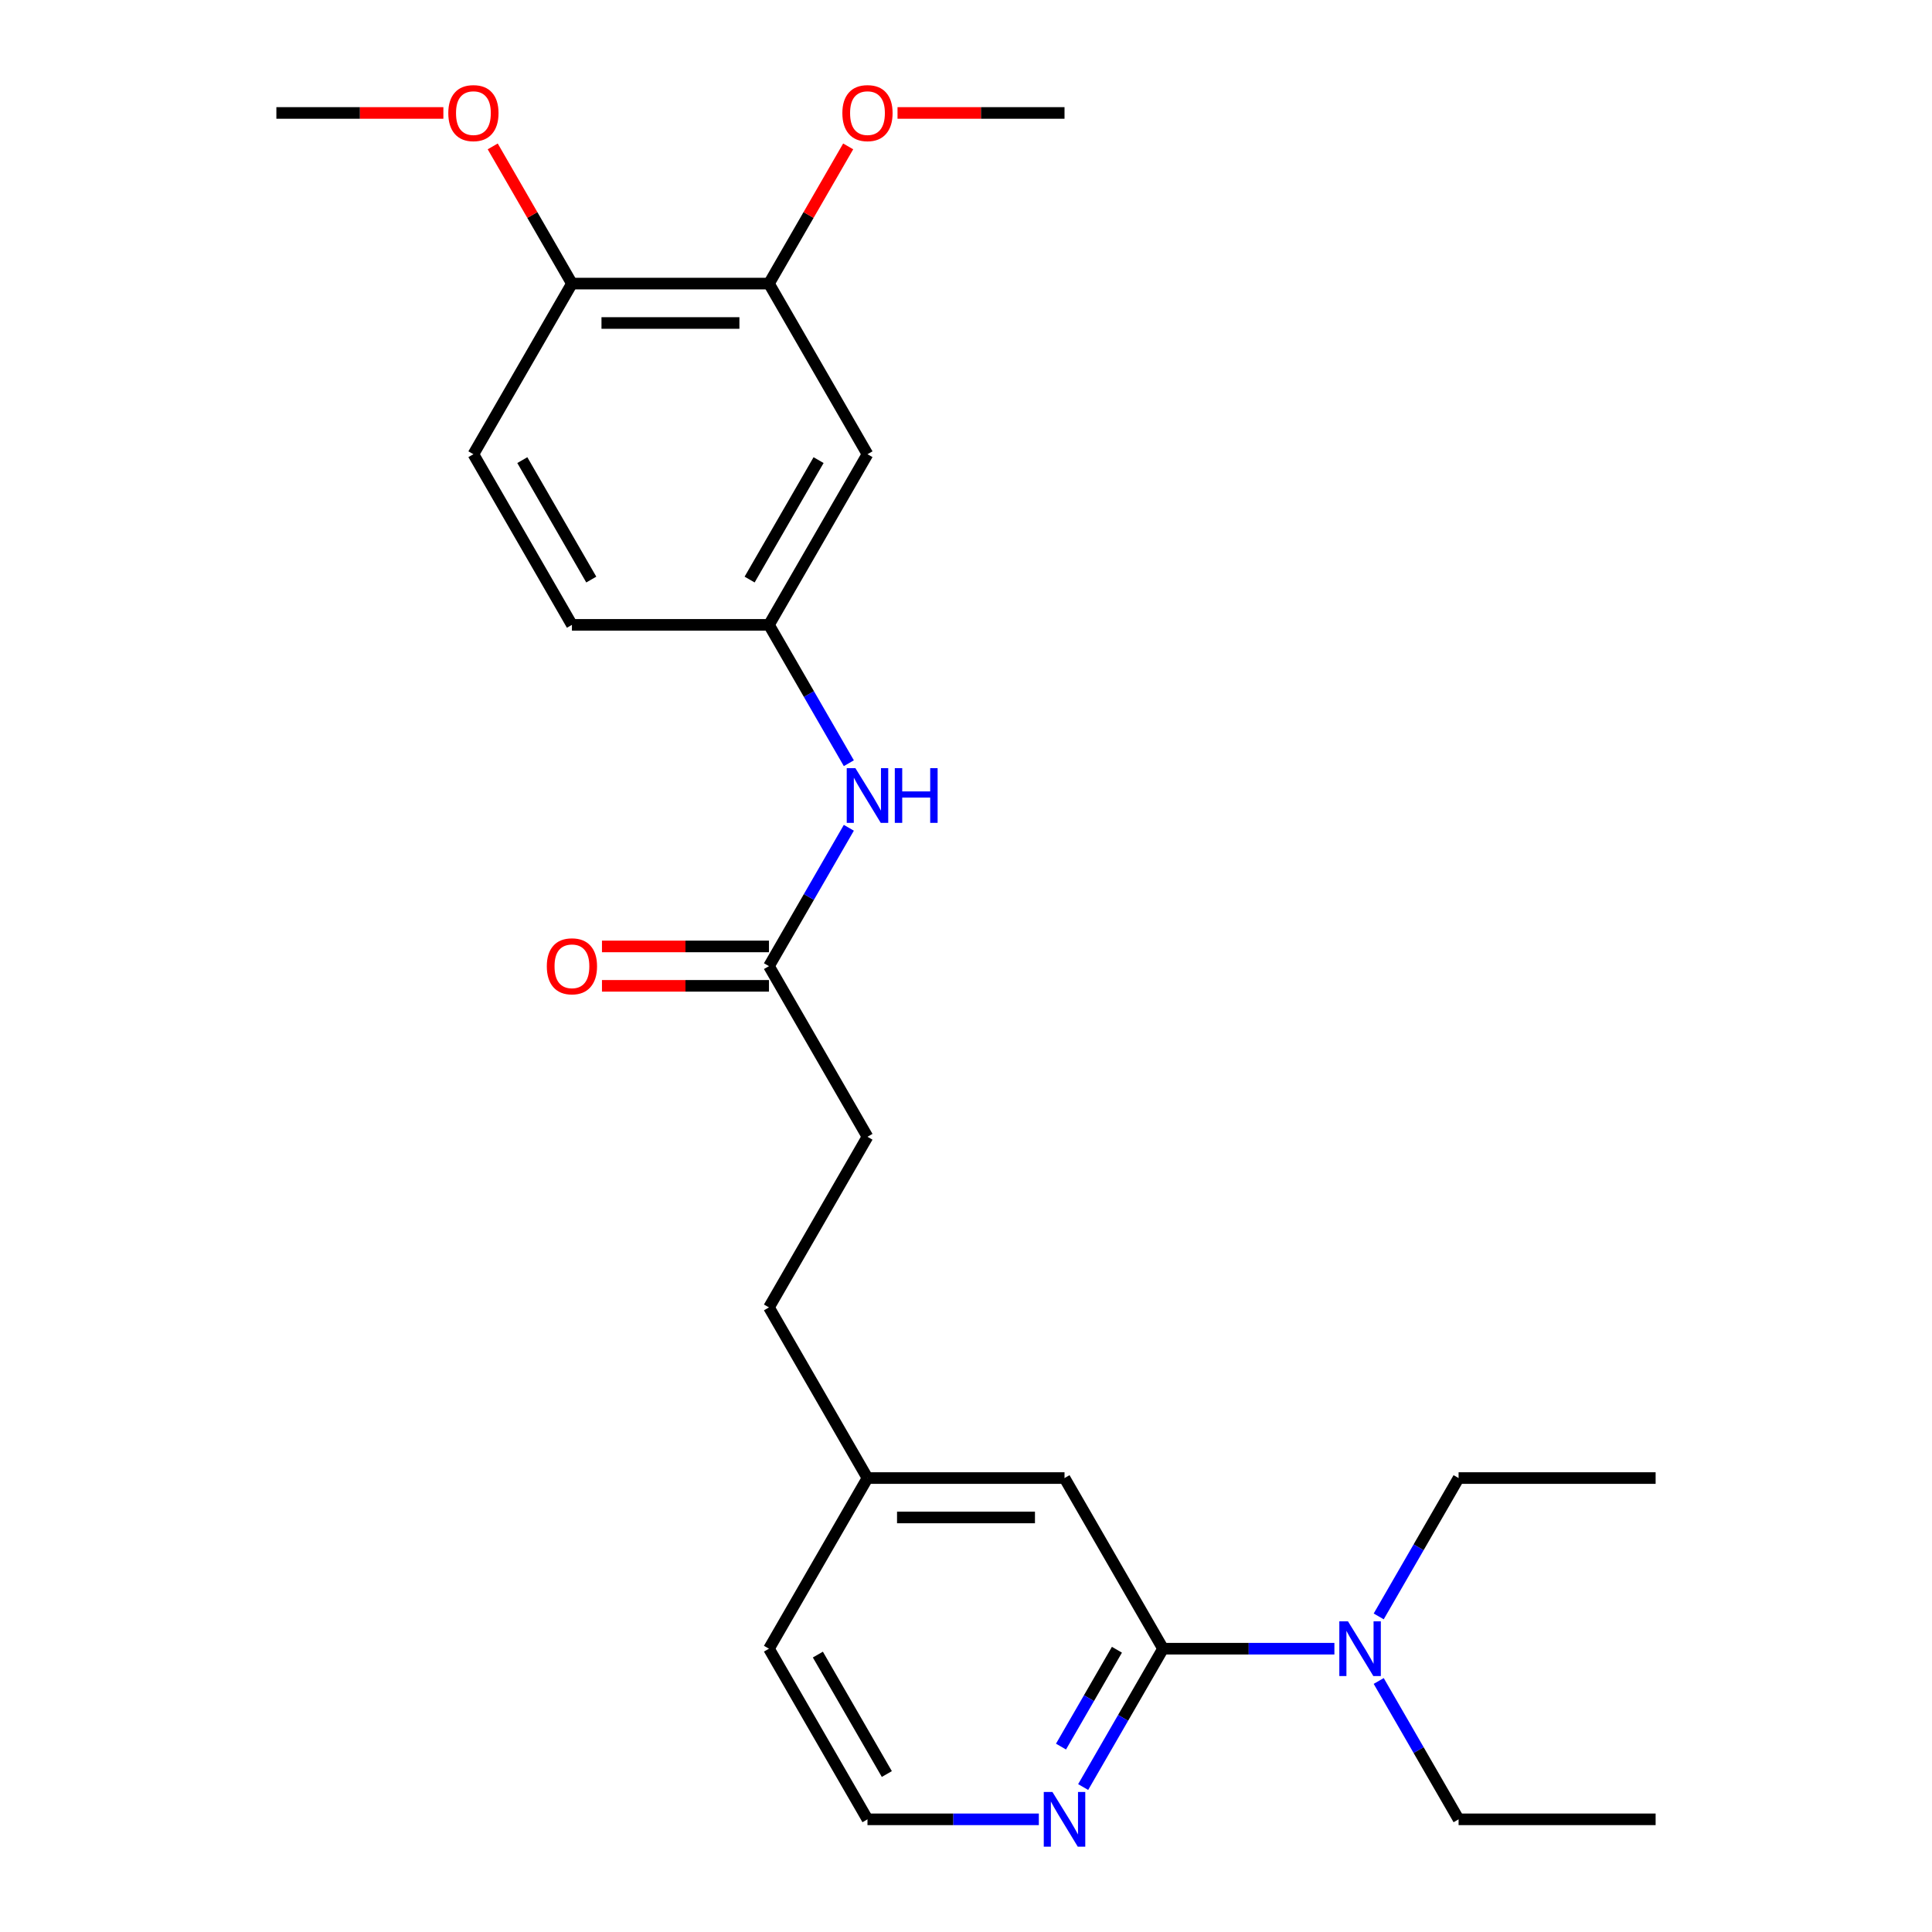<?xml version='1.0' encoding='iso-8859-1'?>
<svg version='1.1' baseProfile='full'
              xmlns='http://www.w3.org/2000/svg'
                      xmlns:rdkit='http://www.rdkit.org/xml'
                      xmlns:xlink='http://www.w3.org/1999/xlink'
                  xml:space='preserve'
width='1000px' height='1000px' viewBox='0 0 1000 1000'>
<!-- END OF HEADER -->
<rect style='opacity:1.0;fill:#FFFFFF;stroke:none' width='1000' height='1000' x='0' y='0'> </rect>
<path class='bond-2' d='M 601.986,853.361 L 581.313,889.167' style='fill:none;fill-rule:evenodd;stroke:#000000;stroke-width:6px;stroke-linecap:butt;stroke-linejoin:miter;stroke-opacity:1' />
<path class='bond-2' d='M 581.313,889.167 L 560.64,924.973' style='fill:none;fill-rule:evenodd;stroke:#0000FF;stroke-width:6px;stroke-linecap:butt;stroke-linejoin:miter;stroke-opacity:1' />
<path class='bond-2' d='M 578.119,853.904 L 563.648,878.968' style='fill:none;fill-rule:evenodd;stroke:#000000;stroke-width:6px;stroke-linecap:butt;stroke-linejoin:miter;stroke-opacity:1' />
<path class='bond-2' d='M 563.648,878.968 L 549.177,904.033' style='fill:none;fill-rule:evenodd;stroke:#0000FF;stroke-width:6px;stroke-linecap:butt;stroke-linejoin:miter;stroke-opacity:1' />
<path class='bond-5' d='M 601.986,853.361 L 646.333,853.361' style='fill:none;fill-rule:evenodd;stroke:#000000;stroke-width:6px;stroke-linecap:butt;stroke-linejoin:miter;stroke-opacity:1' />
<path class='bond-5' d='M 646.333,853.361 L 690.681,853.361' style='fill:none;fill-rule:evenodd;stroke:#0000FF;stroke-width:6px;stroke-linecap:butt;stroke-linejoin:miter;stroke-opacity:1' />
<path class='bond-7' d='M 601.986,853.361 L 550.993,765.039' style='fill:none;fill-rule:evenodd;stroke:#000000;stroke-width:6px;stroke-linecap:butt;stroke-linejoin:miter;stroke-opacity:1' />
<path class='bond-0' d='M 449.007,235.107 L 398.014,323.429' style='fill:none;fill-rule:evenodd;stroke:#000000;stroke-width:6px;stroke-linecap:butt;stroke-linejoin:miter;stroke-opacity:1' />
<path class='bond-0' d='M 423.694,238.156 L 387.999,299.982' style='fill:none;fill-rule:evenodd;stroke:#000000;stroke-width:6px;stroke-linecap:butt;stroke-linejoin:miter;stroke-opacity:1' />
<path class='bond-1' d='M 449.007,235.107 L 398.014,146.785' style='fill:none;fill-rule:evenodd;stroke:#000000;stroke-width:6px;stroke-linecap:butt;stroke-linejoin:miter;stroke-opacity:1' />
<path class='bond-15' d='M 398.014,146.785 L 418.514,111.278' style='fill:none;fill-rule:evenodd;stroke:#000000;stroke-width:6px;stroke-linecap:butt;stroke-linejoin:miter;stroke-opacity:1' />
<path class='bond-15' d='M 418.514,111.278 L 439.014,75.772' style='fill:none;fill-rule:evenodd;stroke:#FF0000;stroke-width:6px;stroke-linecap:butt;stroke-linejoin:miter;stroke-opacity:1' />
<path class='bond-26' d='M 398.014,146.785 L 296.029,146.785' style='fill:none;fill-rule:evenodd;stroke:#000000;stroke-width:6px;stroke-linecap:butt;stroke-linejoin:miter;stroke-opacity:1' />
<path class='bond-26' d='M 382.717,167.182 L 311.327,167.182' style='fill:none;fill-rule:evenodd;stroke:#000000;stroke-width:6px;stroke-linecap:butt;stroke-linejoin:miter;stroke-opacity:1' />
<path class='bond-14' d='M 537.703,941.683 L 493.355,941.683' style='fill:none;fill-rule:evenodd;stroke:#0000FF;stroke-width:6px;stroke-linecap:butt;stroke-linejoin:miter;stroke-opacity:1' />
<path class='bond-14' d='M 493.355,941.683 L 449.007,941.683' style='fill:none;fill-rule:evenodd;stroke:#000000;stroke-width:6px;stroke-linecap:butt;stroke-linejoin:miter;stroke-opacity:1' />
<path class='bond-3' d='M 398.014,500.073 L 449.007,588.395' style='fill:none;fill-rule:evenodd;stroke:#000000;stroke-width:6px;stroke-linecap:butt;stroke-linejoin:miter;stroke-opacity:1' />
<path class='bond-4' d='M 398.014,500.073 L 418.687,464.266' style='fill:none;fill-rule:evenodd;stroke:#000000;stroke-width:6px;stroke-linecap:butt;stroke-linejoin:miter;stroke-opacity:1' />
<path class='bond-4' d='M 418.687,464.266 L 439.36,428.46' style='fill:none;fill-rule:evenodd;stroke:#0000FF;stroke-width:6px;stroke-linecap:butt;stroke-linejoin:miter;stroke-opacity:1' />
<path class='bond-9' d='M 398.014,489.874 L 354.797,489.874' style='fill:none;fill-rule:evenodd;stroke:#000000;stroke-width:6px;stroke-linecap:butt;stroke-linejoin:miter;stroke-opacity:1' />
<path class='bond-9' d='M 354.797,489.874 L 311.579,489.874' style='fill:none;fill-rule:evenodd;stroke:#FF0000;stroke-width:6px;stroke-linecap:butt;stroke-linejoin:miter;stroke-opacity:1' />
<path class='bond-9' d='M 398.014,510.271 L 354.797,510.271' style='fill:none;fill-rule:evenodd;stroke:#000000;stroke-width:6px;stroke-linecap:butt;stroke-linejoin:miter;stroke-opacity:1' />
<path class='bond-9' d='M 354.797,510.271 L 311.579,510.271' style='fill:none;fill-rule:evenodd;stroke:#FF0000;stroke-width:6px;stroke-linecap:butt;stroke-linejoin:miter;stroke-opacity:1' />
<path class='bond-6' d='M 439.36,395.041 L 418.687,359.235' style='fill:none;fill-rule:evenodd;stroke:#0000FF;stroke-width:6px;stroke-linecap:butt;stroke-linejoin:miter;stroke-opacity:1' />
<path class='bond-6' d='M 418.687,359.235 L 398.014,323.429' style='fill:none;fill-rule:evenodd;stroke:#000000;stroke-width:6px;stroke-linecap:butt;stroke-linejoin:miter;stroke-opacity:1' />
<path class='bond-18' d='M 713.618,870.07 L 734.291,905.877' style='fill:none;fill-rule:evenodd;stroke:#0000FF;stroke-width:6px;stroke-linecap:butt;stroke-linejoin:miter;stroke-opacity:1' />
<path class='bond-18' d='M 734.291,905.877 L 754.964,941.683' style='fill:none;fill-rule:evenodd;stroke:#000000;stroke-width:6px;stroke-linecap:butt;stroke-linejoin:miter;stroke-opacity:1' />
<path class='bond-19' d='M 713.618,836.651 L 734.291,800.845' style='fill:none;fill-rule:evenodd;stroke:#0000FF;stroke-width:6px;stroke-linecap:butt;stroke-linejoin:miter;stroke-opacity:1' />
<path class='bond-19' d='M 734.291,800.845 L 754.964,765.039' style='fill:none;fill-rule:evenodd;stroke:#000000;stroke-width:6px;stroke-linecap:butt;stroke-linejoin:miter;stroke-opacity:1' />
<path class='bond-13' d='M 398.014,323.429 L 296.029,323.429' style='fill:none;fill-rule:evenodd;stroke:#000000;stroke-width:6px;stroke-linecap:butt;stroke-linejoin:miter;stroke-opacity:1' />
<path class='bond-12' d='M 550.993,765.039 L 449.007,765.039' style='fill:none;fill-rule:evenodd;stroke:#000000;stroke-width:6px;stroke-linecap:butt;stroke-linejoin:miter;stroke-opacity:1' />
<path class='bond-12' d='M 535.695,785.436 L 464.305,785.436' style='fill:none;fill-rule:evenodd;stroke:#000000;stroke-width:6px;stroke-linecap:butt;stroke-linejoin:miter;stroke-opacity:1' />
<path class='bond-8' d='M 296.029,146.785 L 245.036,235.107' style='fill:none;fill-rule:evenodd;stroke:#000000;stroke-width:6px;stroke-linecap:butt;stroke-linejoin:miter;stroke-opacity:1' />
<path class='bond-17' d='M 296.029,146.785 L 275.529,111.278' style='fill:none;fill-rule:evenodd;stroke:#000000;stroke-width:6px;stroke-linecap:butt;stroke-linejoin:miter;stroke-opacity:1' />
<path class='bond-17' d='M 275.529,111.278 L 255.03,75.772' style='fill:none;fill-rule:evenodd;stroke:#FF0000;stroke-width:6px;stroke-linecap:butt;stroke-linejoin:miter;stroke-opacity:1' />
<path class='bond-10' d='M 245.036,235.107 L 296.029,323.429' style='fill:none;fill-rule:evenodd;stroke:#000000;stroke-width:6px;stroke-linecap:butt;stroke-linejoin:miter;stroke-opacity:1' />
<path class='bond-10' d='M 270.35,238.156 L 306.044,299.982' style='fill:none;fill-rule:evenodd;stroke:#000000;stroke-width:6px;stroke-linecap:butt;stroke-linejoin:miter;stroke-opacity:1' />
<path class='bond-11' d='M 449.007,588.395 L 398.014,676.717' style='fill:none;fill-rule:evenodd;stroke:#000000;stroke-width:6px;stroke-linecap:butt;stroke-linejoin:miter;stroke-opacity:1' />
<path class='bond-16' d='M 449.007,765.039 L 398.014,676.717' style='fill:none;fill-rule:evenodd;stroke:#000000;stroke-width:6px;stroke-linecap:butt;stroke-linejoin:miter;stroke-opacity:1' />
<path class='bond-20' d='M 449.007,765.039 L 398.014,853.361' style='fill:none;fill-rule:evenodd;stroke:#000000;stroke-width:6px;stroke-linecap:butt;stroke-linejoin:miter;stroke-opacity:1' />
<path class='bond-25' d='M 449.007,941.683 L 398.014,853.361' style='fill:none;fill-rule:evenodd;stroke:#000000;stroke-width:6px;stroke-linecap:butt;stroke-linejoin:miter;stroke-opacity:1' />
<path class='bond-25' d='M 459.023,918.236 L 423.328,856.411' style='fill:none;fill-rule:evenodd;stroke:#000000;stroke-width:6px;stroke-linecap:butt;stroke-linejoin:miter;stroke-opacity:1' />
<path class='bond-21' d='M 464.557,58.462 L 507.775,58.462' style='fill:none;fill-rule:evenodd;stroke:#FF0000;stroke-width:6px;stroke-linecap:butt;stroke-linejoin:miter;stroke-opacity:1' />
<path class='bond-21' d='M 507.775,58.462 L 550.993,58.462' style='fill:none;fill-rule:evenodd;stroke:#000000;stroke-width:6px;stroke-linecap:butt;stroke-linejoin:miter;stroke-opacity:1' />
<path class='bond-22' d='M 229.487,58.462 L 186.269,58.462' style='fill:none;fill-rule:evenodd;stroke:#FF0000;stroke-width:6px;stroke-linecap:butt;stroke-linejoin:miter;stroke-opacity:1' />
<path class='bond-22' d='M 186.269,58.462 L 143.051,58.462' style='fill:none;fill-rule:evenodd;stroke:#000000;stroke-width:6px;stroke-linecap:butt;stroke-linejoin:miter;stroke-opacity:1' />
<path class='bond-23' d='M 754.964,941.683 L 856.949,941.683' style='fill:none;fill-rule:evenodd;stroke:#000000;stroke-width:6px;stroke-linecap:butt;stroke-linejoin:miter;stroke-opacity:1' />
<path class='bond-24' d='M 754.964,765.039 L 856.949,765.039' style='fill:none;fill-rule:evenodd;stroke:#000000;stroke-width:6px;stroke-linecap:butt;stroke-linejoin:miter;stroke-opacity:1' />
<path  class='atom-3' d='M 544.733 927.523
L 554.013 942.523
Q 554.933 944.003, 556.413 946.683
Q 557.893 949.363, 557.973 949.523
L 557.973 927.523
L 561.733 927.523
L 561.733 955.843
L 557.853 955.843
L 547.893 939.443
Q 546.733 937.523, 545.493 935.323
Q 544.293 933.123, 543.933 932.443
L 543.933 955.843
L 540.253 955.843
L 540.253 927.523
L 544.733 927.523
' fill='#0000FF'/>
<path  class='atom-5' d='M 442.747 397.591
L 452.027 412.591
Q 452.947 414.071, 454.427 416.751
Q 455.907 419.431, 455.987 419.591
L 455.987 397.591
L 459.747 397.591
L 459.747 425.911
L 455.867 425.911
L 445.907 409.511
Q 444.747 407.591, 443.507 405.391
Q 442.307 403.191, 441.947 402.511
L 441.947 425.911
L 438.267 425.911
L 438.267 397.591
L 442.747 397.591
' fill='#0000FF'/>
<path  class='atom-5' d='M 463.147 397.591
L 466.987 397.591
L 466.987 409.631
L 481.467 409.631
L 481.467 397.591
L 485.307 397.591
L 485.307 425.911
L 481.467 425.911
L 481.467 412.831
L 466.987 412.831
L 466.987 425.911
L 463.147 425.911
L 463.147 397.591
' fill='#0000FF'/>
<path  class='atom-6' d='M 697.711 839.201
L 706.991 854.201
Q 707.911 855.681, 709.391 858.361
Q 710.871 861.041, 710.951 861.201
L 710.951 839.201
L 714.711 839.201
L 714.711 867.521
L 710.831 867.521
L 700.871 851.121
Q 699.711 849.201, 698.471 847.001
Q 697.271 844.801, 696.911 844.121
L 696.911 867.521
L 693.231 867.521
L 693.231 839.201
L 697.711 839.201
' fill='#0000FF'/>
<path  class='atom-10' d='M 283.029 500.153
Q 283.029 493.353, 286.389 489.553
Q 289.749 485.753, 296.029 485.753
Q 302.309 485.753, 305.669 489.553
Q 309.029 493.353, 309.029 500.153
Q 309.029 507.033, 305.629 510.953
Q 302.229 514.833, 296.029 514.833
Q 289.789 514.833, 286.389 510.953
Q 283.029 507.073, 283.029 500.153
M 296.029 511.633
Q 300.349 511.633, 302.669 508.753
Q 305.029 505.833, 305.029 500.153
Q 305.029 494.593, 302.669 491.793
Q 300.349 488.953, 296.029 488.953
Q 291.709 488.953, 289.349 491.753
Q 287.029 494.553, 287.029 500.153
Q 287.029 505.873, 289.349 508.753
Q 291.709 511.633, 296.029 511.633
' fill='#FF0000'/>
<path  class='atom-16' d='M 436.007 58.542
Q 436.007 51.742, 439.367 47.943
Q 442.727 44.142, 449.007 44.142
Q 455.287 44.142, 458.647 47.943
Q 462.007 51.742, 462.007 58.542
Q 462.007 65.422, 458.607 69.343
Q 455.207 73.222, 449.007 73.222
Q 442.767 73.222, 439.367 69.343
Q 436.007 65.463, 436.007 58.542
M 449.007 70.022
Q 453.327 70.022, 455.647 67.142
Q 458.007 64.222, 458.007 58.542
Q 458.007 52.983, 455.647 50.182
Q 453.327 47.343, 449.007 47.343
Q 444.687 47.343, 442.327 50.142
Q 440.007 52.943, 440.007 58.542
Q 440.007 64.263, 442.327 67.142
Q 444.687 70.022, 449.007 70.022
' fill='#FF0000'/>
<path  class='atom-18' d='M 232.036 58.542
Q 232.036 51.742, 235.396 47.943
Q 238.756 44.142, 245.036 44.142
Q 251.316 44.142, 254.676 47.943
Q 258.036 51.742, 258.036 58.542
Q 258.036 65.422, 254.636 69.343
Q 251.236 73.222, 245.036 73.222
Q 238.796 73.222, 235.396 69.343
Q 232.036 65.463, 232.036 58.542
M 245.036 70.022
Q 249.356 70.022, 251.676 67.142
Q 254.036 64.222, 254.036 58.542
Q 254.036 52.983, 251.676 50.182
Q 249.356 47.343, 245.036 47.343
Q 240.716 47.343, 238.356 50.142
Q 236.036 52.943, 236.036 58.542
Q 236.036 64.263, 238.356 67.142
Q 240.716 70.022, 245.036 70.022
' fill='#FF0000'/>
</svg>
